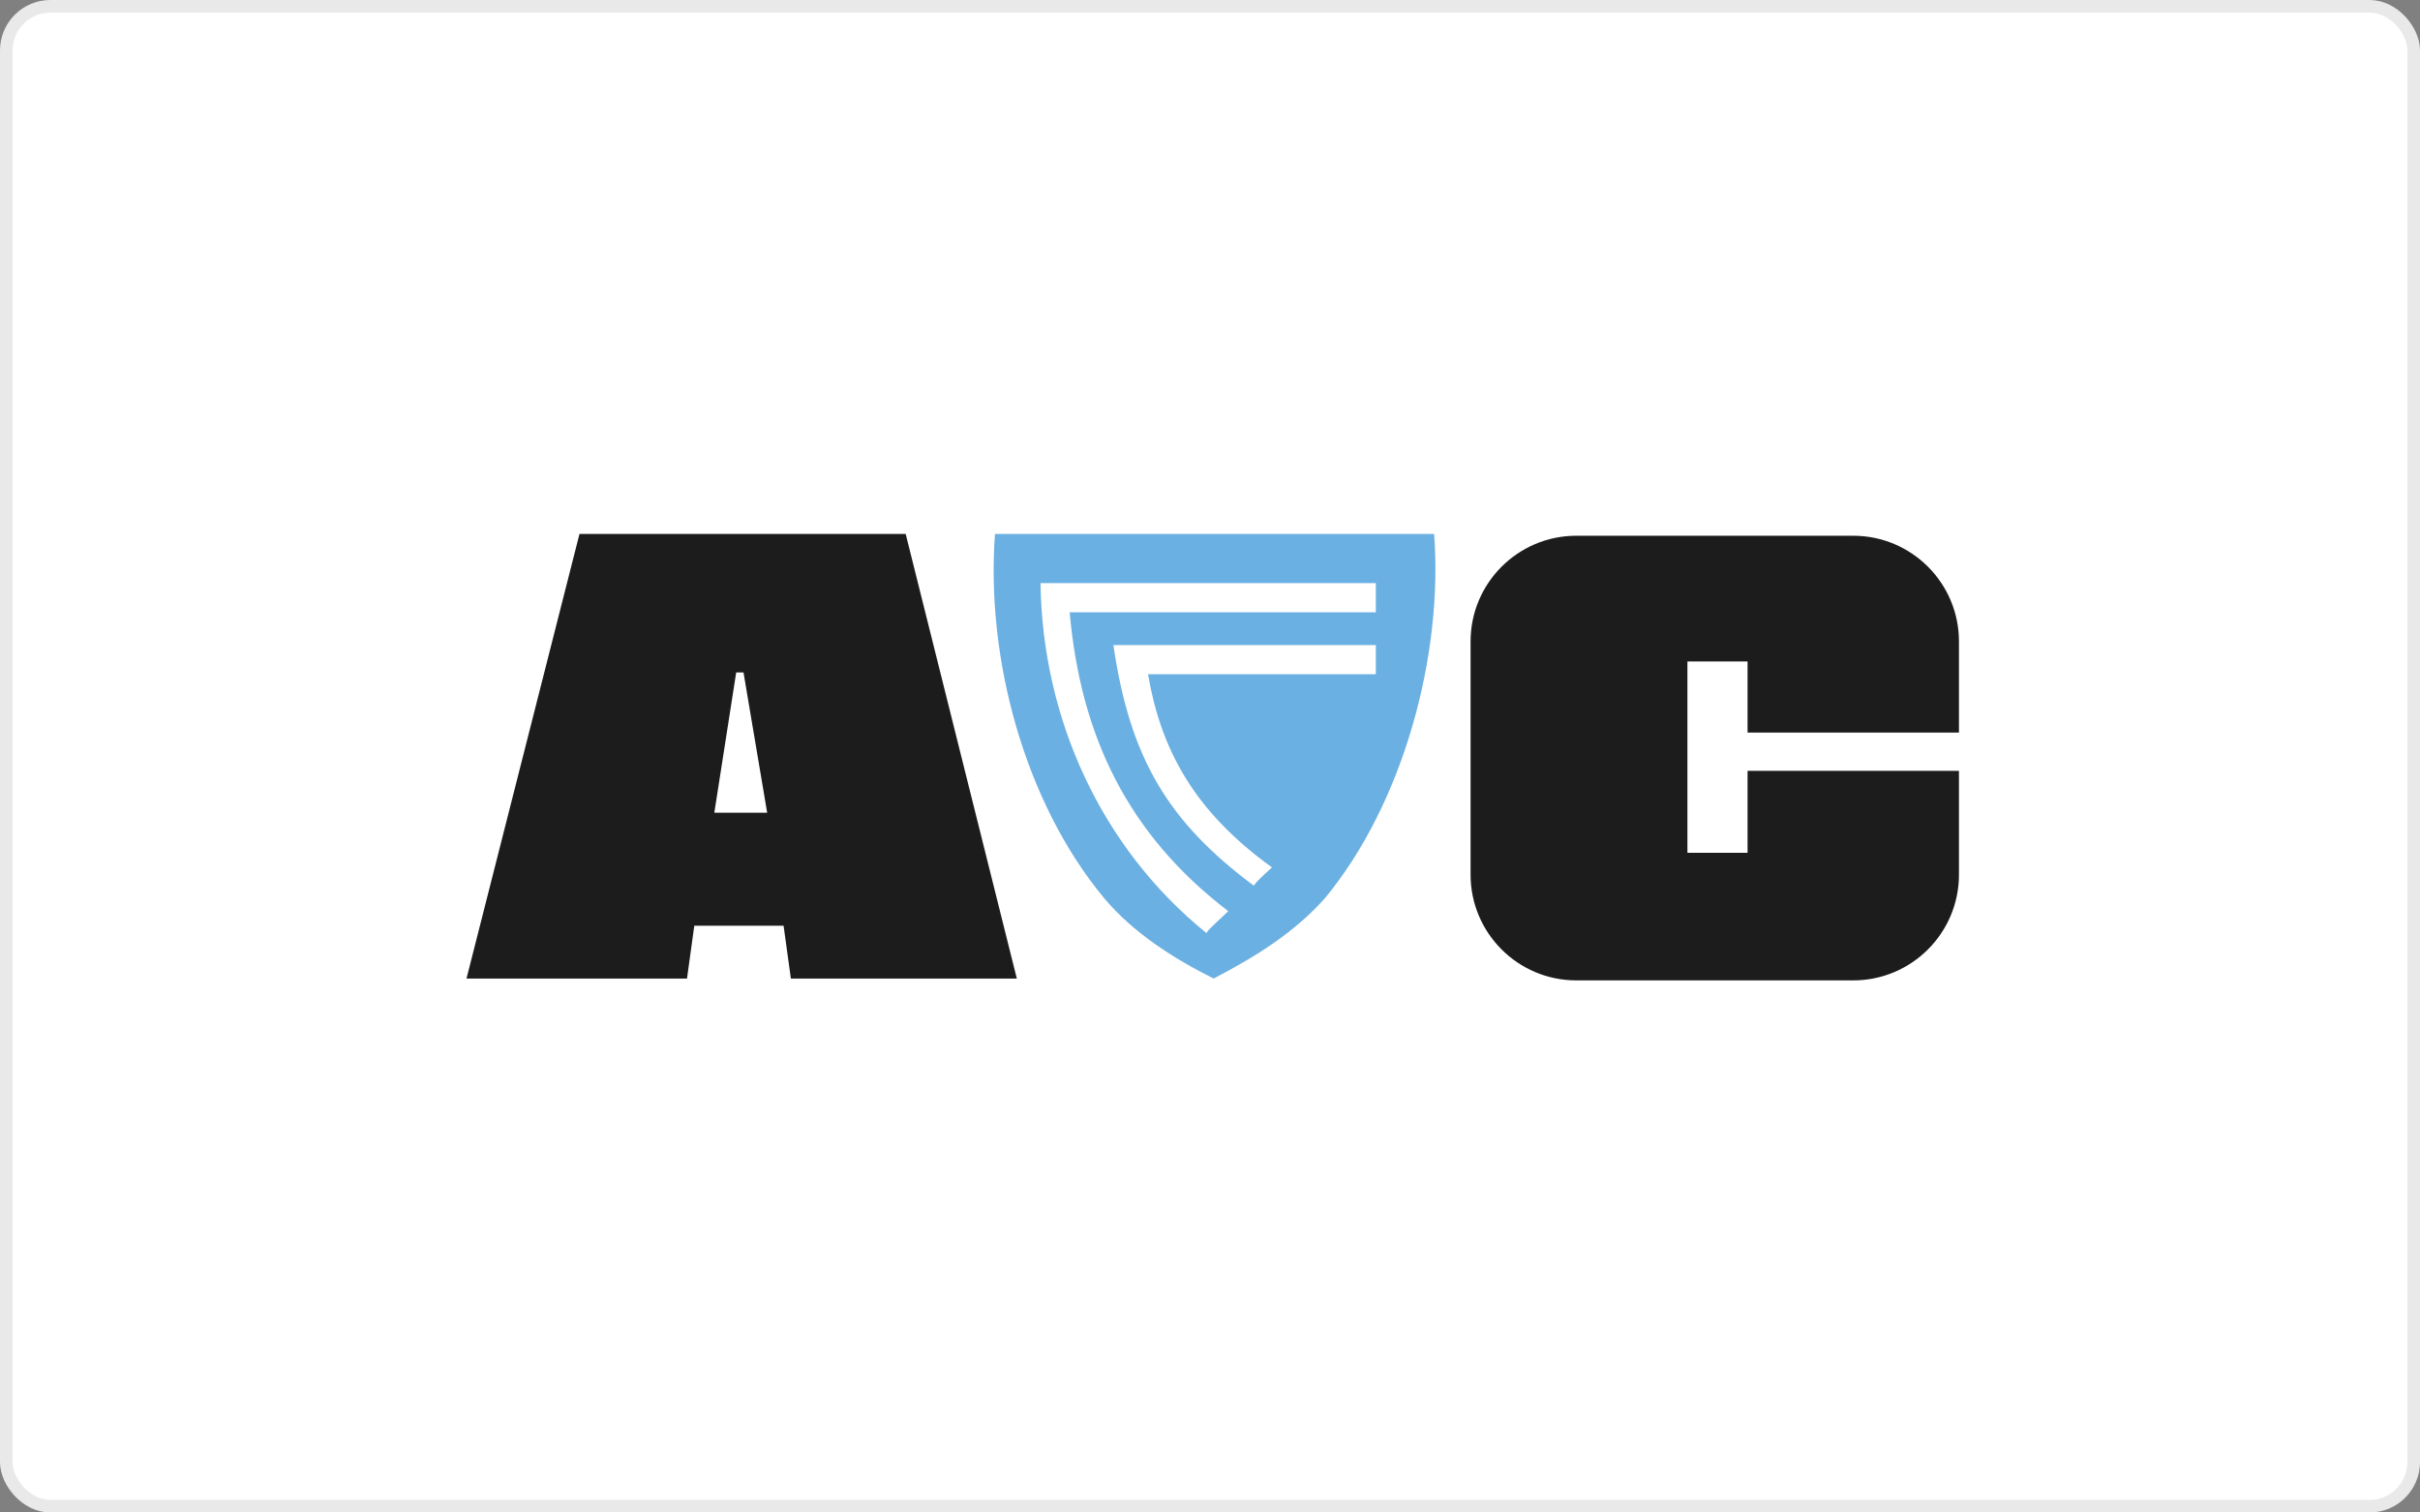<?xml version="1.0" encoding="UTF-8"?> <svg xmlns="http://www.w3.org/2000/svg" width="192" height="120" viewBox="0 0 192 120" fill="none"><rect x="0" y="0" width="192" height="120" fill="#808080" stroke="none"/><rect x="0.5" y="0.5" width="191" height="119" rx="3.5" fill="white"></rect><rect x="0.5" y="0.5" width="191" height="119" rx="3.5" stroke="#E9E9E9"></rect><path fill-rule="evenodd" clip-rule="evenodd" d="M62.168 73.446H55.084L54.506 77.638H37.012L45.976 42.361H71.855L80.674 77.638H62.747L62.168 73.446ZM60.867 64.482L58.988 53.349H58.409L56.674 64.482H60.867ZM116.674 50.891C116.674 46.265 120.433 42.506 125.06 42.506H147.036C151.662 42.506 155.421 46.265 155.421 50.891V58.12H138.65V52.482H133.879V67.662H138.65V61.157H155.421V69.397C155.421 74.024 151.662 77.783 147.036 77.783H125.06C120.433 77.783 116.674 74.024 116.674 69.397V50.891Z" fill="#1C1C1C"></path><path fill-rule="evenodd" clip-rule="evenodd" d="M105.108 71.277C102.65 74.024 99.614 75.903 96.289 77.638C93.108 76.048 89.928 74.024 87.614 71.277C81.253 63.614 78.217 52.193 78.94 42.361H113.783C114.506 52.048 111.325 63.759 105.108 71.277ZM97.446 72.289C89.494 66.217 85.735 58.41 84.867 48.578H109.156V46.265H82.554C82.699 56.964 87.325 67.229 95.711 74.024C96 73.59 96.723 73.012 97.446 72.289ZM109.156 51.181H88.337C89.638 60.145 92.675 65.205 99.47 70.265C99.903 69.687 100.626 69.108 100.916 68.819C94.699 64.337 92.096 59.422 91.084 53.494H109.156V51.181Z" fill="#6BB0E2"></path></svg> 